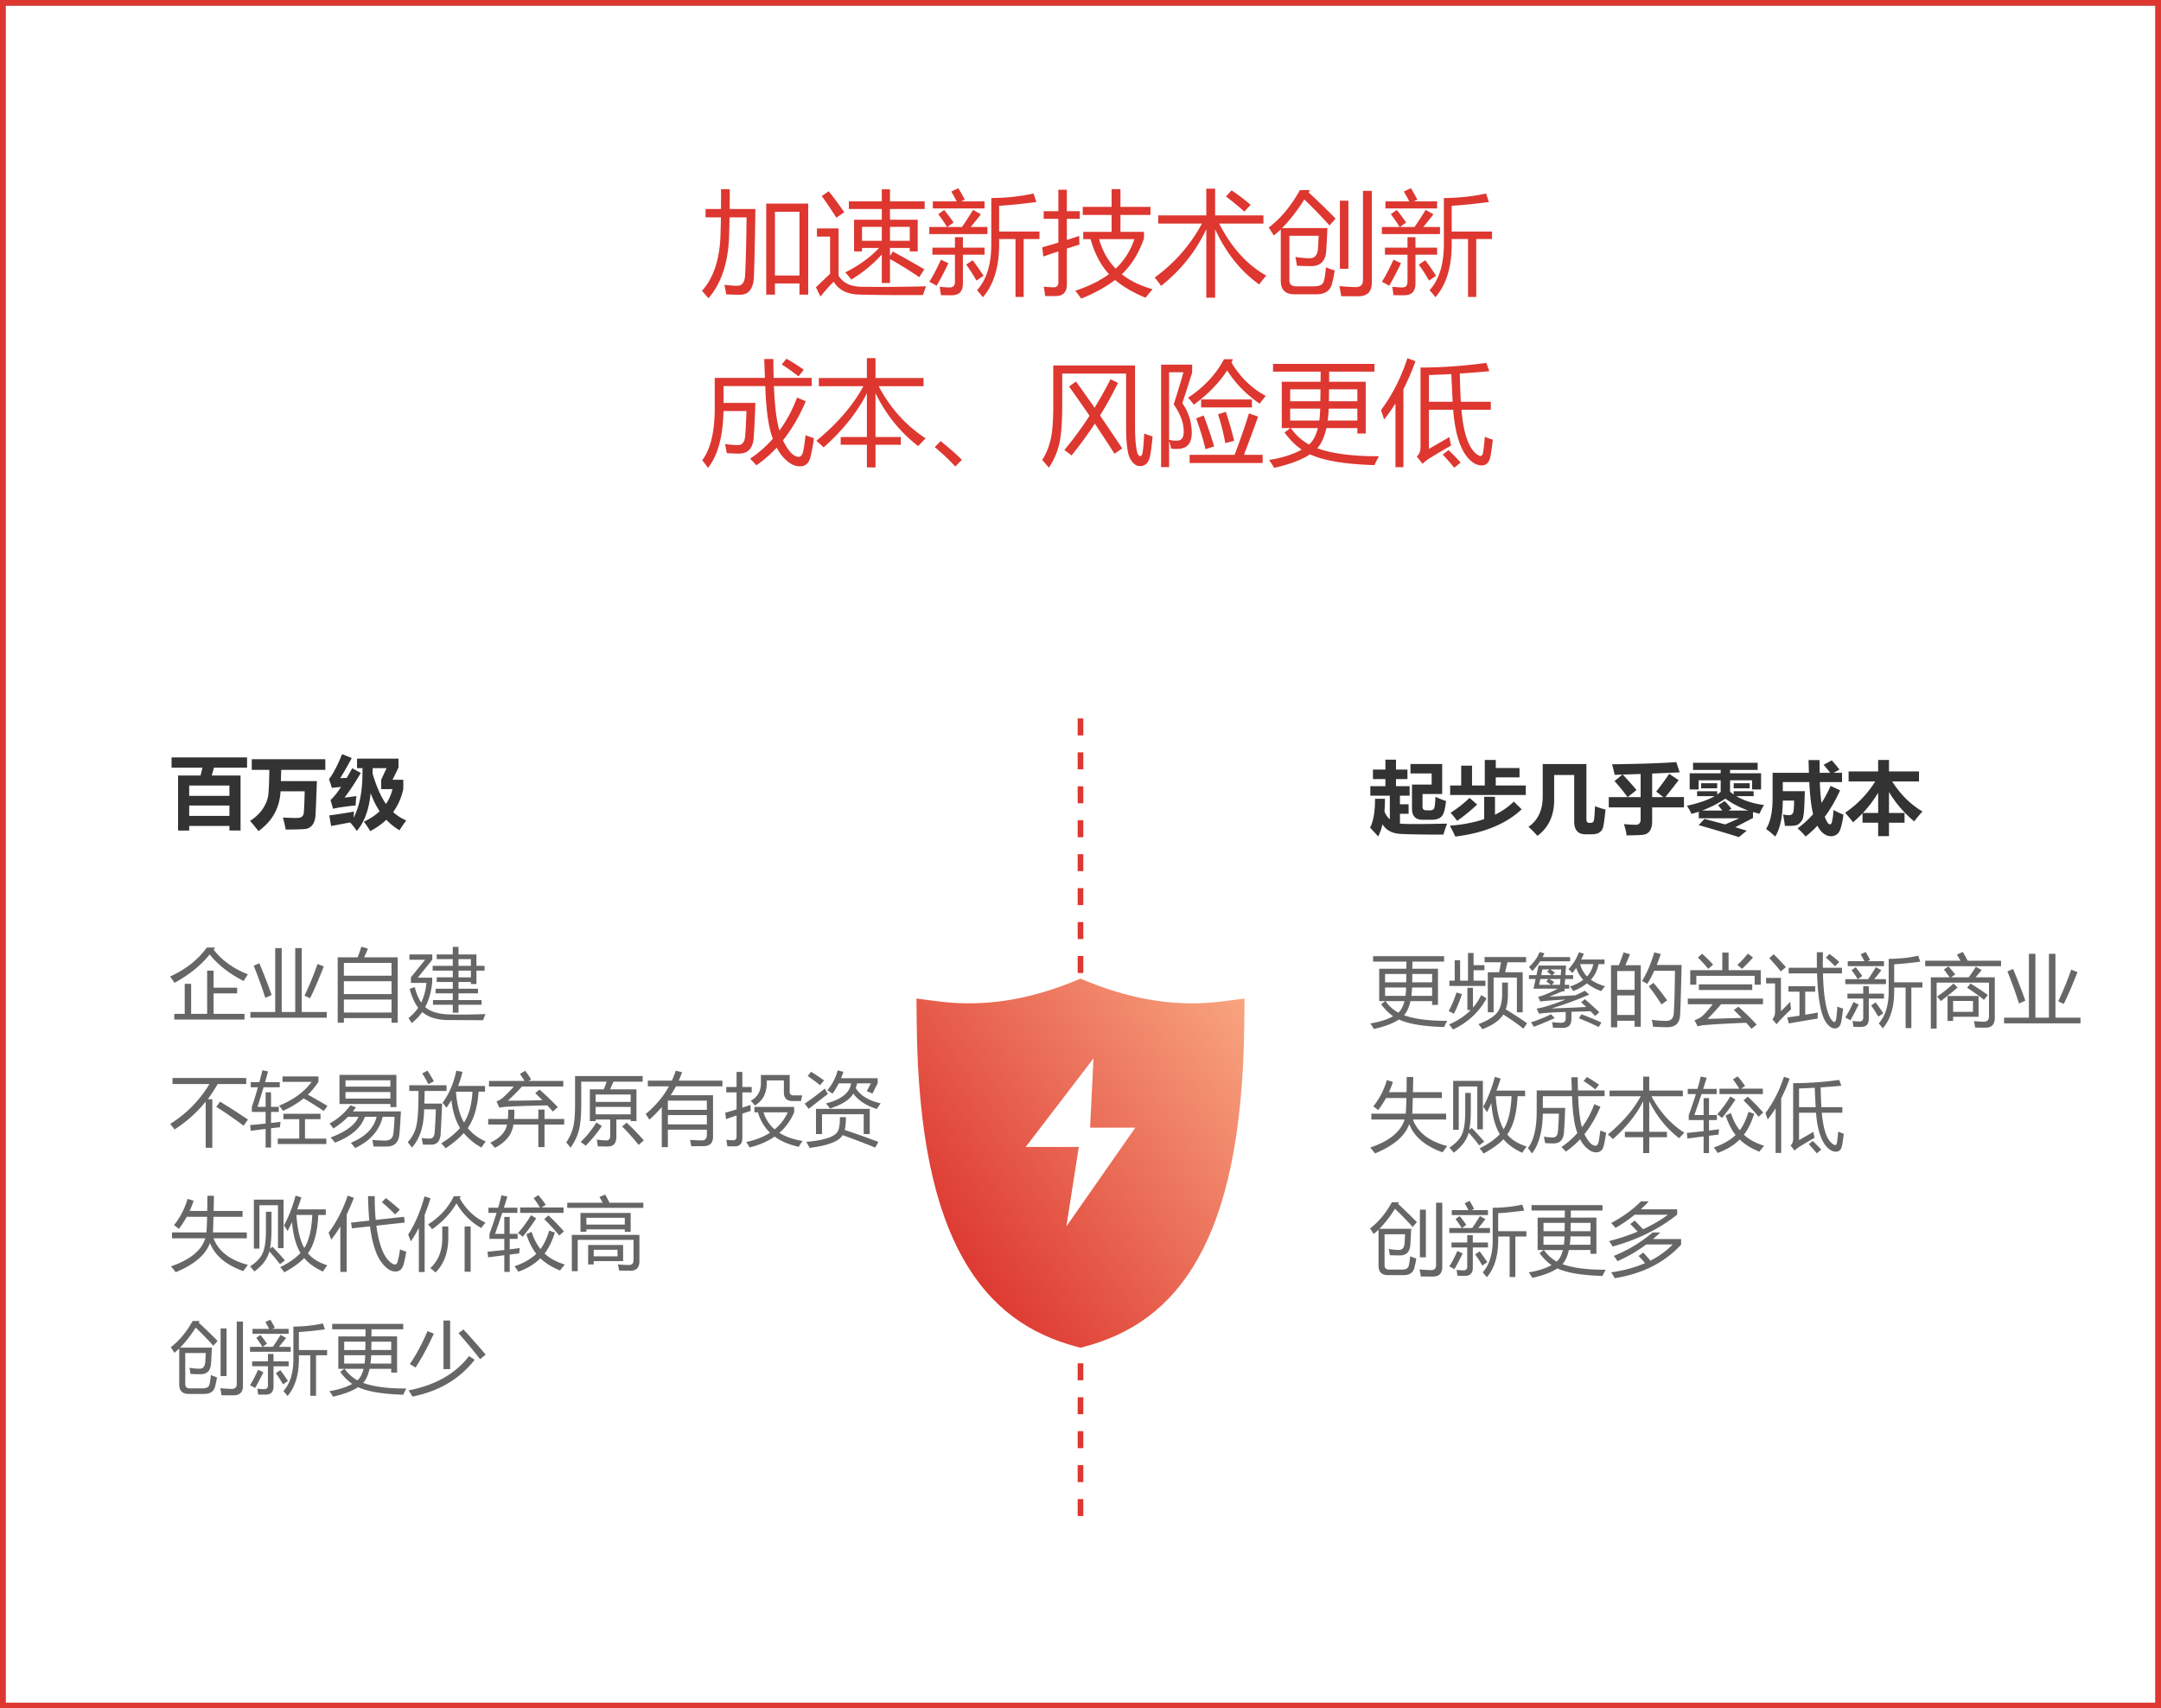 <svg width="382" height="302" viewBox="0 0 382 302" xmlns="http://www.w3.org/2000/svg" xmlns:xlink="http://www.w3.org/1999/xlink"><rect x="0" y="0" width="382" height="302" fill="#808080" stroke="none"/><title>Group 35 Copy</title><defs><path id="a" d="M0 0h380v300H0z"/><linearGradient x1="133.346%" y1="0%" x2="20.603%" y2="89.721%" id="b"><stop stop-color="#FFC194" offset="0%"/><stop stop-color="#DD3730" offset="100%"/></linearGradient></defs><g fill="none" fill-rule="evenodd"><g transform="translate(1 1)"><use fill="#FFF" xlink:href="#a"/><path stroke="#DD3730" d="M-.5-.5h381v301H-.5z"/></g><path d="M30.807 179.226h1.845v-5.305h1.135v5.305h2.83v-7.643h1.135v3.021h4.17v.999h-4.17v3.623h5.469v1.011H30.807v-1.011zm7.232-11.73l-.273.368c1.422 1.878 3.44 3.336 6.056 4.375-.2.292-.45.684-.752 1.176-2.488-1.249-4.493-2.816-6.015-4.703-1.431 1.85-3.496 3.527-6.194 5.031a45.8 45.8 0 0 0-.793-1.12c2.78-1.268 4.945-2.977 6.494-5.128h1.477zm6.22 11.401h4.39v-11.293h1.148v11.293h2.392v-11.293h1.149v11.293h4.43v1.012H44.26v-1.012zm1.587-8.613a99.069 99.069 0 0 1 2.174 5.606l-1.122.506a76.413 76.413 0 0 0-2.05-5.674l.998-.438zm7.984 5.729a55.22 55.22 0 0 0 2.297-5.606l1.107.438c-.847 2.178-1.654 4.051-2.42 5.619l-.984-.451zm5.865-6.782h3.534a49.34 49.34 0 0 0 .65-1.886l1.162.355a29.403 29.403 0 0 1-.677 1.531h5.94v11.567h-1.093v-.82h-8.422v.82h-1.094V169.23zm1.094 9.762h8.422v-2.297h-8.422v2.297zm0-3.267h8.422v-2.27h-8.422v2.27zm8.422-5.51h-8.422v2.27h8.422v-2.27zm7.328 6.576h3.5v-1.19h-3.035v-.82h3.035v-1.19h-2.844v-.82h2.844v-1.189h-3.555v-.848h3.555v-1.19h-2.844v-.82h2.844v-1.34h1.012v1.34h3.172v2.01h1.435v.848h-1.435v2.379h-.985v-.37h-2.187v1.19h3.445v.82h-3.445v1.19h4.074v.82h-4.074v1.409h-1.012v-1.409h-3.5v-.82zm-3.227-2.31c.274 1.111.657 2.025 1.149 2.74.488-1.002.793-2.157.916-3.465h-2.734v-.998l2.515-3.104H72.37v-.93h4.047v.93l-2.57 3.172h2.556v.807c-.168 1.69-.58 3.156-1.237 4.395.994.862 2.536 1.297 4.628 1.306 1.732.036 3.741.014 6.03-.068l-.452 1.08-6.057-.028c-2.032 0-3.59-.474-4.675-1.422a8.47 8.47 0 0 1-1.873 1.956 10.646 10.646 0 0 0-.56-.89 7.577 7.577 0 0 0 1.722-1.817c-.61-.775-1.117-1.883-1.518-3.323l.903-.342zm7.739-1.71h2.187v-1.189h-2.187v1.19zm2.187-3.226h-2.187v1.19h2.187v-1.19zm-52.746 21.016h13.03v1.066H38.49a37.638 37.638 0 0 1-1.75 2.693h.793v8.573h-1.176v-8.149a23.125 23.125 0 0 1-5.51 4.922 12.012 12.012 0 0 0-.765-.984 21.07 21.07 0 0 0 6.945-7.055h-6.535v-1.066zm8.408 4.183c1.705 1.04 3.35 2.096 4.936 3.172l-.78 1.08c-1.877-1.394-3.486-2.502-4.826-3.322l.67-.93zm6.618.916h1.435v-2.57h.957v2.57h1.367v.902H47.91v1.956a206.41 206.41 0 0 0 1.682-.206c-.046.356-.078.675-.096.958l-1.586.177v3.405h-.957v-3.289c-.884.11-1.759.221-2.625.335l-.11-1.011c.848-.073 1.76-.162 2.735-.267v-2.058H44.52v-.902c.373-1.08.731-2.233 1.073-3.459h-1.265v-.902h1.518c.182-.68.36-1.381.533-2.106l1.012.205c-.183.652-.363 1.286-.54 1.9h2.604v.903h-2.864a122.818 122.818 0 0 1-1.073 3.46zm4.43-5.373h6.343v.93a11.846 11.846 0 0 1-1.873 2.29c1.208.656 2.36 1.32 3.459 1.99l-.643.901a66.894 66.894 0 0 0-3.561-2.235c-1.035.839-2.25 1.575-3.644 2.208a8.957 8.957 0 0 0-.697-.916c2.534-1.03 4.452-2.434 5.756-4.21h-5.14v-.958zM49.1 201.28h3.8v-3.431h-2.802v-.957h6.562v.957h-2.748v3.431h3.774v.957H49.1v-.957zm10.91-11.265h10.062v5.687h-1.066v-.547H60.01v-5.14zm-1.764 8.6a11.318 11.318 0 0 0 3.705-3.227l.97.369c-.181.246-.364.483-.546.71h8.49c-.082 1.723-.168 3.054-.26 3.993-.118 1.467-.856 2.206-2.214 2.215-.757.009-1.545.009-2.366 0-.054-.392-.123-.78-.205-1.162a25.1 25.1 0 0 0 2.297.11c.857 0 1.33-.43 1.422-1.286.1-.82.169-1.791.205-2.912H67.64c-.556 2.397-2.174 4.238-4.854 5.523-.237-.3-.492-.61-.765-.93 2.552-1.048 4.07-2.579 4.552-4.593h-2.078c-.665 1.941-2.424 3.463-5.277 4.566a21.63 21.63 0 0 0-.766-.916c2.689-1.002 4.325-2.22 4.908-3.65h-1.845a14.201 14.201 0 0 1-2.584 2.064c-.192-.273-.42-.565-.684-.875zm2.83-4.417h7.93v-1.148h-7.93v1.148zm7.93-3.226h-7.93v1.12h7.93v-1.12zm11.648-1.696l1.094.192a17.672 17.672 0 0 1-.766 2.502h4.758v1.011H84.6c-.178 2.698-.816 4.843-1.914 6.433.82 1.02 1.88 1.807 3.178 2.358-.3.402-.551.762-.752 1.08a10.515 10.515 0 0 1-3.137-2.556c-.894.989-1.962 1.882-3.206 2.68-.21-.265-.47-.552-.78-.862 1.358-.825 2.468-1.73 3.33-2.714-.798-1.303-1.306-2.948-1.525-4.935-.269.465-.56.918-.875 1.36-.191-.273-.42-.565-.684-.875 1.185-1.631 1.992-3.523 2.42-5.674zm-8.312 2.57h6.59v1.012h-3.87a99.54 99.54 0 0 1-.047 2.229h3.137a281.408 281.408 0 0 1-.26 5.387c-.081 1.203-.601 1.827-1.558 1.873-.556.009-1.08.004-1.572-.014a17.15 17.15 0 0 0-.233-1.148c.602.063 1.067.095 1.395.095.556 0 .857-.346.902-1.039.091-1.066.164-2.447.219-4.142h-2.071c-.032 2.953-.755 5.209-2.167 6.767-.21-.31-.452-.629-.725-.957.857-.966 1.376-2 1.559-3.103.232-1.035.346-3.017.341-5.948h-1.64v-1.011zm11.17 1.135h-2.906c.146 2.234.62 4.056 1.422 5.47.88-1.409 1.374-3.232 1.484-5.47zm-8.873-3.226l.93-.492c.391.583.765 1.212 1.12 1.886l-.957.506a23.473 23.473 0 0 0-1.093-1.9zm11.799 1.326h6.282a23.669 23.669 0 0 0-.814-1.244l.93-.547c.355.447.71.957 1.066 1.531l-.485.26h6.16v.984h-7.302a40.459 40.459 0 0 1-2.502 2.516c2.188-.01 4.223-.041 6.105-.096a46.457 46.457 0 0 0-1.265-1.244l.752-.642c1.13.993 2.21 2.032 3.24 3.117l-.875.78a56.85 56.85 0 0 0-.977-1.088c-2.826.041-5.261.121-7.308.24-.273.018-.665.072-1.175.164l-.506-1.108c.41-.146.784-.364 1.12-.656a18.074 18.074 0 0 0 1.942-1.983h-4.388v-.984zm-.137 6.727h3.472c.05-.488.073-1.035.069-1.641h1.08a18.65 18.65 0 0 1-.041 1.64h4.28v-1.667h1.093v1.668h3.486v.984h-3.486v3.979H95.16v-3.979h-4.402c-.237 1.74-1.33 3.113-3.281 4.115a7.071 7.071 0 0 0-.82-.902c1.75-.839 2.736-1.91 2.96-3.213H86.3v-.984zm17.965-5.237h2.474c.173-.437.337-.888.492-1.353h-4.484v3.719c0 2.114-.123 3.673-.37 4.675-.245 1.076-.751 2.17-1.517 3.282a13.56 13.56 0 0 0-.765-.944c.629-.939 1.043-1.864 1.244-2.775.21-.866.314-2.197.314-3.992v-4.963h11.95v.998h-5.168c-.206.492-.404.943-.595 1.353h4.669v5.606h-1.026v-.274h-2.529v3.063c0 1.148-.52 1.718-1.559 1.709-.319 0-.893-.01-1.722-.028a15.871 15.871 0 0 0-.178-1.189c.711.091 1.272.137 1.682.137.455 0 .683-.265.683-.793v-2.899h-2.57v.274h-1.025v-5.606zm1.025 4.416h6.193v-1.312h-6.193v1.312zm6.193-3.5h-6.193v1.3h6.193v-1.3zm-6.043 4.95l.944.615a22.893 22.893 0 0 1-2.858 3.486c-.237-.2-.533-.424-.888-.67.92-.847 1.854-1.991 2.802-3.431zm5.332.027a47.037 47.037 0 0 1 3.036 3.117l-.916.82a37.06 37.06 0 0 0-2.926-3.28l.806-.657zm7.288 4.32h-1.08v-7.075c-.661.77-1.39 1.51-2.188 2.222-.191-.32-.41-.652-.656-.998 1.759-1.472 3.133-3.104 4.122-4.895h-3.74v-1.012h4.252c.26-.57.484-1.153.67-1.75l1.135.26a21.195 21.195 0 0 1-.601 1.49h7.724v1.012h-8.217a18.245 18.245 0 0 1-.93 1.572h7.493v7.301c0 1.13-.552 1.695-1.654 1.695-.483.01-1.217.014-2.202.014a19.65 19.65 0 0 0-.205-1.121 27.87 27.87 0 0 0 2.024.096c.629 0 .943-.31.943-.93v-.97h-6.89v3.09zm0-4.02h6.89v-1.64h-6.89v1.64zm6.89-4.197h-6.89v1.627h6.89v-1.627zm8.408 2.065v-.957h7.028v.943c-.62 1.445-1.493 2.66-2.618 3.644 1.089.683 2.458 1.16 4.108 1.428a9.266 9.266 0 0 0-.684 1.04c-1.704-.374-3.126-.978-4.265-1.812-1.23.861-2.707 1.502-4.43 1.92a7.3 7.3 0 0 0-.602-.956c1.655-.347 3.063-.896 4.225-1.648-1.003-.961-1.718-2.162-2.146-3.602h-.616zm-5.154.068a59.763 59.763 0 0 0 1.996-.58v-3.016h-1.818v-.957h1.818v-2.652h1.026v2.652h1.654v.957h-1.654v2.694c.469-.15.952-.31 1.449-.479-.01.292 0 .647.027 1.067-.497.155-.989.312-1.476.471v4.3c0 .994-.442 1.49-1.327 1.49h-1.326a18.746 18.746 0 0 0-.178-1.162c.51.055.926.082 1.245.082.373 0 .56-.218.56-.656v-3.719c-.624.21-1.244.424-1.86.643l-.136-1.135zm12.086-3.062h1.531c-.09.328-.168.66-.232.998h-1.45c-1.048 0-1.572-.502-1.572-1.504v-2.147h-3.035v.506c.01 1.76-.688 3.072-2.092 3.938a7.201 7.201 0 0 0-.738-.834c1.203-.657 1.805-1.691 1.805-3.104v-1.463h5.086v2.953c0 .438.232.657.697.657zm-1.039 2.994h-4.286c.383 1.212 1.039 2.217 1.969 3.014a8.303 8.303 0 0 0 2.317-3.014zm6.754-1.572c2.734-.702 4.215-1.887 4.443-3.555h-2.187c-.328.674-.693 1.28-1.094 1.818a17.6 17.6 0 0 0-.916-.588 8.926 8.926 0 0 0 1.818-3.513l1.026.246c-.137.4-.278.78-.424 1.135h6.48v.86l-.93 1.86a14.95 14.95 0 0 0-.997-.424l.724-1.394h-2.433a11.5 11.5 0 0 1-.246.848c.783 1.294 2.255 2.192 4.416 2.693a16.43 16.43 0 0 0-.684.998c-1.941-.62-3.327-1.531-4.156-2.734-.63 1.093-2.01 1.977-4.143 2.652a9.409 9.409 0 0 0-.697-.902zm-1.764.957h9.502v4.457h-1.066v-3.5h-7.37v3.5h-1.066v-4.457zm1.572-3.596a7.5 7.5 0 0 0 .534.97 117.858 117.858 0 0 0-3.391 2.64l-.71-.93a51.247 51.247 0 0 0 3.567-2.68zm-2.433-2.967a45.267 45.267 0 0 1 2.283 1.531l-.697.848a49.024 49.024 0 0 0-2.188-1.627l.602-.752zm6.152 8.04c-.009.984-.077 1.74-.205 2.269 2.078.674 4.06 1.376 5.947 2.105l-.574.998a129.662 129.662 0 0 0-5.756-2.201c-.61 1.085-2.556 1.837-5.838 2.256a10.5 10.5 0 0 0-.587-1.067c3.016-.264 4.84-.829 5.468-1.695.338-.456.497-1.344.479-2.666h1.066zM30.22 223.853c3.381-1.143 5.402-2.793 6.063-4.949H30.41v-1.039h6.077c.055-.629.096-1.55.123-2.762h-3.602a15.89 15.89 0 0 1-1.395 2.133 7.673 7.673 0 0 0-.861-.656c1.085-1.34 1.887-2.89 2.406-4.648l1.067.328a18.513 18.513 0 0 1-.698 1.804h3.11c.01-.793.017-1.686.021-2.68h1.162c-.018.98-.036 1.874-.054 2.68h5.113v1.04h-5.14a151.981 151.981 0 0 1-.09 2.761h5.982v1.04h-5.879c.866 2.292 2.89 3.855 6.07 4.689-.291.383-.565.752-.82 1.107-3.063-1.094-5.027-2.757-5.893-4.99-.72 2.087-2.734 3.814-6.043 5.182a40.402 40.402 0 0 0-.847-1.04zm19.974-7.218a23.763 23.763 0 0 0 2.051-5.278l1.026.315a43.93 43.93 0 0 1-.739 2.119h5.059v.984h-1.326c-.146 3.063-.757 5.319-1.832 6.768.756.93 1.9 1.64 3.431 2.133a14.02 14.02 0 0 0-.779 1.107c-1.431-.656-2.538-1.454-3.322-2.392-.802.847-1.974 1.69-3.514 2.529a6.039 6.039 0 0 0-.71-.916c1.549-.766 2.743-1.604 3.581-2.516-.802-1.312-1.303-3.13-1.504-5.455a32.22 32.22 0 0 1-.78 1.586 8.855 8.855 0 0 0-.642-.984zm-5.318-4.567h5.25v8.573h-.984v-7.588H45.86v7.67h-.984v-8.655zm2.133 2.133h.984v2.912c0 1.495-.091 2.707-.273 3.637l.437-.355c.875.893 1.609 1.7 2.201 2.42l-.875.656a29.643 29.643 0 0 0-1.873-2.243c-.337 1.313-1.216 2.493-2.638 3.542a10.648 10.648 0 0 0-.766-.903c1.121-.72 1.869-1.517 2.242-2.392.374-.83.56-2.151.56-3.965v-3.309zm6.781 6.412c.83-1.312 1.299-3.258 1.408-5.838h-2.802c.182 2.589.647 4.535 1.394 5.838zm8.258-4.484l3.233-.356c-.11-1.157-.184-2.602-.225-4.334h1.19a40.309 40.309 0 0 0 .17 4.211l5.01-.547.124 1.012-5.025.554c.515 3.773 1.507 6.036 2.974 6.788.401.164.66.032.78-.396a19.35 19.35 0 0 0 .437-2.202c.383.164.747.297 1.094.397a20.18 20.18 0 0 1-.493 2.351c-.246.793-.733 1.18-1.462 1.163-.784-.028-1.532-.497-2.243-1.409-1.057-1.23-1.793-3.42-2.208-6.569l-3.192.349-.164-1.012zm-3.965 1.79c1.422-1.913 2.548-4.1 3.377-6.562l1.094.383a37.241 37.241 0 0 1-1.272 2.96v10.138h-1.12v-8.04a21.17 21.17 0 0 1-1.614 2.352 22.662 22.662 0 0 0-.465-1.23zm9.42-5.4l.71-.724c.803.61 1.623 1.29 2.462 2.037l-.834.848a30.094 30.094 0 0 0-2.338-2.16zm4.648 5.743c1.23-1.923 2.192-4.18 2.885-6.768l1.067.328a40.514 40.514 0 0 1-1.04 2.94v10.103h-1.025v-7.82a21.06 21.06 0 0 1-1.422 2.406 15.036 15.036 0 0 0-.465-1.19zm9.297-6.795l-.191.342c1.13 1.996 2.652 3.436 4.566 4.32-.237.273-.487.592-.752.957a11.719 11.719 0 0 1-4.375-4.375c-1.02 1.759-2.46 3.29-4.32 4.594a6.06 6.06 0 0 0-.71-.862c2.059-1.294 3.577-2.953 4.552-4.976h1.23zm-2.2 5.345v1.942c0 2.634-.757 4.698-2.27 6.193a7.14 7.14 0 0 0-.916-.765c1.412-1.295 2.119-3.072 2.119-5.332v-2.038h1.066zm2.884 0h1.066v7.999h-1.066v-7.999zm5.387 1.3h1.627v-2.995h.957v2.994h1.394V219h-1.394v1.853a171.43 171.43 0 0 0 1.777-.226c-.046.346-.078.66-.096.943-.51.06-1.07.128-1.681.205v3.063h-.957v-2.946l-2.858.376-.11-.998c1.017-.096 2.006-.196 2.968-.301V219H86.52v-.861a89.407 89.407 0 0 0 1.264-3.733h-1.442v-.916h1.716c.237-.793.43-1.522.58-2.187l1.053.218c-.186.607-.394 1.263-.622 1.97h2.386v.915h-2.68c-.369 1.126-.788 2.36-1.257 3.705zm10.568-.233c-.474 1.513-1.08 2.75-1.818 3.712.893.838 2.087 1.488 3.582 1.948-.347.401-.63.752-.848 1.053-1.417-.574-2.577-1.292-3.48-2.154-1.039 1.03-2.344 1.821-3.917 2.373-.118-.237-.337-.561-.656-.971 1.572-.529 2.858-1.26 3.856-2.195-.72-.916-1.308-2.07-1.764-3.465l.93-.424c.387 1.203.911 2.22 1.572 3.049.656-.903 1.167-1.992 1.531-3.268l1.012.342zm-6.139-4.43h3.493c-.3-.528-.672-1.075-1.114-1.64l.834-.534c.51.575.948 1.144 1.313 1.71l-.718.464h3.862v.957h-7.67v-.957zm4.252 2.065l.752-.657a39.758 39.758 0 0 1 2.735 2.817l-.82.738a39.868 39.868 0 0 0-2.667-2.898zm-2.324-.698l.902.56a32.603 32.603 0 0 1-2.379 3.255 7.507 7.507 0 0 0-.834-.656 20.75 20.75 0 0 0 2.311-3.159zm8.736-.396h8.873v3.336h-1.039v-.438h-6.795v.424h-1.039v-3.322zm-.492 10.295h-1.039v-6.412h11.95v4.648c0 1.121-.53 1.682-1.587 1.682a81.6 81.6 0 0 1-1.996-.028c-.054-.31-.127-.67-.218-1.08.838.064 1.48.096 1.927.096.556 0 .834-.278.834-.834v-3.61h-9.87v5.538zm1.846-4.635h6.18v2.857h-5.196v.588h-.984v-3.445zm-3.692-7.465h6.262c-.2-.387-.392-.729-.574-1.025l1.025-.41c.26.45.513.93.76 1.435h5.98v.903h-13.453v-.903zm10.172 2.653h-6.795v1.203h6.795v-1.203zm-1.285 6.822v-1.162h-4.21v1.162h4.21zm-73.855 11.431l-.178.288a86.743 86.743 0 0 1 3.336 3.24l-.752.847a60.396 60.396 0 0 0-3.117-3.212c-.893 1.412-1.814 2.593-2.762 3.54h5.62a112.693 112.693 0 0 1-.138 2.667c-.045 1.358-.665 2.037-1.859 2.037a47.59 47.59 0 0 1-1.777-.041 13.44 13.44 0 0 0-.192-1.094c.611.1 1.194.155 1.75.164.657.01 1.007-.406 1.053-1.244.027-.438.055-.948.082-1.531h-3.623v5.482c0 .51.273.766.82.766h2.243c.72 0 1.125-.237 1.216-.711.11-.438.192-.985.246-1.64.356.145.716.277 1.08.396a15.345 15.345 0 0 1-.341 1.668c-.228.847-.87 1.271-1.928 1.271h-2.72c-1.122 0-1.682-.556-1.682-1.668v-6.357c-.292.273-.58.524-.862.752a22.009 22.009 0 0 0-.629-.985c1.495-1.14 2.78-2.684 3.856-4.635h1.258zm6.549.096h1.093v11.361c0 1.112-.551 1.673-1.654 1.682-.383 0-1.098-.004-2.147-.014a9.605 9.605 0 0 0-.218-1.244c.966.082 1.645.123 2.037.123.592 0 .889-.291.889-.875v-11.033zm-1.805 9.639h-1.053v-8.422h1.053v8.422zm11.812-8.75c1.887-.018 3.628-.205 5.223-.56l.355 1.052c-1.804.237-3.34.392-4.607.465v3.185h4.99v.93h-1.955v7.164h-1.012v-7.164h-2.023v.67c0 2.798-.67 4.977-2.01 6.535-.218-.282-.46-.574-.724-.875 1.175-1.285 1.763-3.185 1.763-5.701v-5.701zm-7.287 6.139h2.79v-1.3h.984v1.3h2.68v.875h-2.68v3.568c0 .966-.465 1.45-1.395 1.45-.392 0-.834-.005-1.326-.015-.037-.3-.087-.647-.15-1.039.528.055.943.082 1.244.082.428 0 .642-.232.642-.697v-3.35h-2.789v-.874zm-.383-2.557h2.202a20.271 20.271 0 0 0-1.094-1.586l.738-.52c.3.365.688.88 1.162 1.545l-.772.56h1.804c.497-.715.955-1.421 1.374-2.118l.971.547a53.86 53.86 0 0 1-1.264 1.572h2.07v.875h-7.19v-.875zm.438-3.172h2.953c-.196-.374-.42-.78-.67-1.217l.875-.41c.283.465.547.934.793 1.408l-.458.219h2.905v.875H44.63v-.875zm.998 7.219l.93.437a38.81 38.81 0 0 1-1.463 2.79 10.07 10.07 0 0 0-.903-.493c.447-.693.926-1.604 1.436-2.734zm3.937.068c.51.693.957 1.33 1.34 1.914l-.875.602a22.382 22.382 0 0 0-1.271-1.983l.806-.533zm8.668 3.719c1.668-.278 3.013-.707 4.034-1.285-.78-.538-1.486-1.244-2.12-2.12l.718-.546h-1.06v-5.729h4.8l.013-1.258h-5.892v-.957h12.55v.957H65.67c0 .452-.002.87-.007 1.258h4.532v6.399h-1.039v-.67h-3.828c-.237 1.08-.613 1.911-1.128 2.495 1.828.67 4.373 1 7.636.991-.228.401-.415.766-.56 1.094-3.62-.1-6.278-.545-7.978-1.333-1.048.692-2.527 1.25-4.437 1.675a10.893 10.893 0 0 0-.629-.971zm2.612-7.274h3.732c.01-.437.016-.93.02-1.476h-3.752v1.476zm3.718.916h-3.718v1.477h3.602a15.2 15.2 0 0 0 .117-1.477zm.923 1.477h3.671v-1.477h-3.54a15.49 15.49 0 0 1-.13 1.477zm3.671-3.87h-3.5a109.62 109.62 0 0 1-.02 1.477h3.52v-1.476zm-5.974 6.837c.492-.424.854-1.103 1.087-2.037h-3.35c.629.875 1.383 1.554 2.263 2.037zm12.386-8.696l1.121.438c-.993 2.197-2.069 4.197-3.226 6.002a21.65 21.65 0 0 0-1.025-.615c1.157-1.677 2.2-3.619 3.13-5.825zm5.483.356l.861-.656a107.064 107.064 0 0 1 3.938 4.457l-.985.793a108.573 108.573 0 0 0-3.814-4.594zm-2.653-2.229h1.176v8.586h-1.176v-8.586zm4.512 6.276l.998.656c-2.643 3.4-6.312 5.57-11.006 6.508-.2-.365-.428-.73-.683-1.094 4.74-.92 8.303-2.944 10.691-6.07zm159.321-58.792c1.668-.278 3.013-.707 4.034-1.285-.78-.538-1.486-1.244-2.12-2.12l.718-.546h-1.06v-5.729h4.8l.013-1.258h-5.892v-.957h12.55v.957h-5.605c0 .452-.002.87-.007 1.258h4.532v6.399h-1.039v-.67h-3.828c-.237 1.08-.613 1.911-1.128 2.495 1.828.67 4.373 1 7.636.991-.228.401-.415.766-.56 1.094-3.62-.1-6.278-.545-7.978-1.333-1.048.692-2.527 1.25-4.437 1.675a10.893 10.893 0 0 0-.629-.971zm2.612-7.274h3.732c.01-.437.016-.93.02-1.476h-3.752v1.476zm3.719.916h-3.72v1.477h3.603a15.2 15.2 0 0 0 .117-1.477zm.922 1.477h3.671v-1.477h-3.54a15.49 15.49 0 0 1-.13 1.477zm3.671-3.87h-3.5a109.62 109.62 0 0 1-.02 1.477h3.52v-1.476zm-5.974 6.837c.492-.424.854-1.103 1.087-2.037h-3.35c.629.875 1.383 1.554 2.263 2.037zM263 171.872h1.996l.342-1.764h-2.912v-.93h7.342v.93h-3.295l-.41 1.764h3.103v7.082h-1.025v-6.152h-4.116v6.152H263v-7.082zm-6.795 1.49h.943v-3.623h.957v3.623h1.395v-4.894h.984v2.146h1.914v.903h-1.914v1.845h2.092v.93h-6.37v-.93zm9.324.328h1.026v2.079c0 1.048-.128 1.936-.383 2.666a67.405 67.405 0 0 1 3.773 2.447l-.656.957a40.549 40.549 0 0 0-3.555-2.502 2.609 2.609 0 0 1-.177.26c-.666.92-1.837 1.7-3.514 2.338-.2-.283-.433-.58-.697-.89 1.577-.592 2.67-1.266 3.281-2.023.602-.729.902-1.836.902-3.322v-2.01zm-6.138.93h.984v3.514a10.092 10.092 0 0 0 1.45-2.215l.956.56c-1.303 2.416-3.276 4.252-5.92 5.51-.173-.246-.41-.542-.71-.888 1.54-.666 2.816-1.513 3.828-2.543h-.588v-3.938zm-3.309 4.115c.501-.893.962-1.991 1.38-3.295l.972.301c-.447 1.34-.926 2.493-1.436 3.46-.273-.156-.579-.31-.916-.466zm14.191-6.357h1.327l.369-1.695h4.867l-.123 1.695h1.367v.684h-1.408l-.068 1.025h.792v.684h-.82l-.04.478h-.37c-.784.328-1.55.643-2.297.943a752.58 752.58 0 0 0 4.621-.246 35.157 35.157 0 0 0 1.668-.806l.78.67a60.38 60.38 0 0 1-6.686 2.46c2.251-.072 4.297-.159 6.139-.26-.31-.3-.606-.578-.889-.833l.656-.547a65.002 65.002 0 0 1 2.557 2.31l-.738.657c-.283-.292-.561-.57-.834-.834-1.25.036-2.37.068-3.364.095v1.272c0 1.048-.506 1.572-1.517 1.572-.547 0-1.126-.009-1.737-.027a14.78 14.78 0 0 0-.164-.985c.638.073 1.167.11 1.586.11.547 0 .82-.246.82-.738v-1.163c-2.26.055-3.832.155-4.716.301l-.41-.916a11.905 11.905 0 0 0 1.832-.424 40.65 40.65 0 0 0 3.267-1.162c-2.315.128-3.805.242-4.47.342l-.37-.82c.894-.219 2.056-.702 3.487-1.45h-4.307l.37-1.708h-1.177v-.684zm6.987-1.066c.775-.793 1.39-1.782 1.845-2.967l.875.246a11.75 11.75 0 0 1-.478 1.025h4.129v.82h-1.067a5.382 5.382 0 0 1-1.34 2.749c.666.483 1.5.87 2.503 1.162a9.74 9.74 0 0 0-.698.861c-.993-.374-1.827-.834-2.502-1.38-.656.528-1.463.984-2.42 1.366a8.39 8.39 0 0 0-.587-.806c.938-.31 1.722-.702 2.351-1.176a5.616 5.616 0 0 1-1.244-2.12c-.219.32-.447.625-.684.917a16.603 16.603 0 0 0-.683-.697zm-6.987-.37c.866-.774 1.495-1.658 1.887-2.652l.848.232c-.1.228-.21.452-.328.67h4.867v.739h-5.291c-.392.61-.852 1.185-1.381 1.722a11.258 11.258 0 0 0-.602-.71zm3.924 8.354l.63.683a57.607 57.607 0 0 1-3.692 1.532c-.128-.2-.292-.465-.492-.793a27.726 27.726 0 0 0 3.554-1.422zm4.908.71l.452-.696c.92.328 2.096.806 3.527 1.435l-.479.807a52.847 52.847 0 0 0-3.5-1.545zm1.436-7.396a4.393 4.393 0 0 0 1.107-2.173h-2.324a4.812 4.812 0 0 0 1.217 2.173zm-7.205.916l.37-.464h-1.423l-.219 1.025h2.106a8.669 8.669 0 0 0-.834-.56zm1.408.069l-.41.492h1.422l.082-1.025h-1.983c.32.173.616.35.89.533zm.123-1.668l-.437.45h1.463l.082-1.01h-1.928c.3.2.574.387.82.56zm-1.38-.137l.396-.424h-1.23l-.22 1.012h1.833a9.202 9.202 0 0 0-.78-.588zm11.292-1.162h1.381c.337-.83.615-1.586.834-2.27l1.149.329a65.129 65.129 0 0 1-.834 1.94h2.734v10.884h-1.094v-1.067h-3.076v1.162h-1.094v-10.978zm5.469 2.803c.857-1.358 1.581-3.05 2.174-5.073l1.148.288a39.45 39.45 0 0 1-.71 1.94h4.402c-.11 4.686-.2 7.634-.274 8.847-.064 1.43-.815 2.146-2.256 2.146-.829 0-1.672-.027-2.529-.082a9.482 9.482 0 0 0-.219-1.217h.041a18.12 18.12 0 0 0 2.502.192c.83 0 1.276-.438 1.34-1.313.1-1.358.173-3.873.219-7.547h-3.664c-.397.88-.807 1.655-1.23 2.325a5.237 5.237 0 0 0-.944-.506zm-4.375 5.988h3.076v-3.459h-3.076v3.459zm3.076-7.766h-3.076v3.323h3.076v-3.323zm2.502 2.707l.834-.615c1.012 1.194 1.819 2.229 2.42 3.104l-1.012.71a33.098 33.098 0 0 0-2.242-3.199zm15.86 3.61a44.092 44.092 0 0 1 3.212 3.158l-.916.738c-.287-.337-.597-.69-.93-1.06-2.656.092-5.13.226-7.423.404-.365.036-.752.11-1.162.219l-.56-1.08c.546-.183.988-.41 1.325-.684.611-.565 1.245-1.28 1.9-2.146h-4.402v-.998h13.29v.998h-7.404a40.352 40.352 0 0 1-2.4 2.597c2.79-.077 4.8-.137 6.03-.178-.428-.45-.889-.92-1.38-1.408l.82-.56zm-8.532-6.467h5.674v-3.104h1.108v3.104h5.687v2.57h-1.08v-1.572h-10.309v1.572h-1.08v-2.57zm10.965 3.5h-9.433v-.998h9.433v.998zm.137-5.742c-.465.547-1.112 1.217-1.942 2.01l-.82-.698a17.266 17.266 0 0 0 1.846-1.996l.916.684zm-9.748 0l.752-.657a23.75 23.75 0 0 1 1.941 1.915l-.861.752a26.761 26.761 0 0 0-1.832-2.01zm16.05 1.818h4.99c-.008-.843-.013-1.759-.013-2.748h1.08c-.018 1.085-.023 2-.013 2.748h3.377v.998h-3.357c.091 3.856.522 6.48 1.292 7.875.283.474.52.711.711.711.155 0 .264-.182.328-.547.091-.556.16-1.28.205-2.174.392.155.734.274 1.026.356-.119 1.03-.233 1.814-.342 2.351-.146.766-.529 1.149-1.149 1.149-.51 0-1.016-.351-1.517-1.053-.93-1.349-1.463-4.238-1.6-8.668h-5.017v-.998zm-.246 8.777a88.852 88.852 0 0 0 2.16-.314v-4.238h-1.954v-.971h4.73v.97h-1.764v4.082c.716-.119 1.459-.249 2.229-.39-.018.365-.027.72-.027 1.067-1.997.319-3.696.606-5.1.86l-.274-1.066zm.52-2.775c.046.51.096.953.15 1.326-.61.584-1.22 1.19-1.832 1.819a7.74 7.74 0 0 0-.71.834l-.766-.875c.319-.356.478-.793.478-1.313v-5.031h-1.586v-.97h2.625v5.878c.493-.474 1.04-1.03 1.641-1.668zm-2.926-8.394a39.63 39.63 0 0 1 2.16 2.27l-.902.778a26.283 26.283 0 0 0-2.037-2.351l.78-.697zm9.229.601l.629-.656c.729.538 1.308 1.012 1.736 1.422l-.752.765a18.368 18.368 0 0 0-1.613-1.53zm11.101.219c1.887-.018 3.628-.205 5.223-.56l.355 1.052c-1.804.237-3.34.392-4.607.465v3.185h4.99v.93h-1.955v7.164h-1.012v-7.164h-2.023v.67c0 2.798-.67 4.977-2.01 6.535-.218-.282-.46-.574-.724-.875 1.175-1.285 1.763-3.185 1.763-5.701v-5.701zm-7.287 6.139h2.79v-1.3h.984v1.3h2.68v.875h-2.68v3.568c0 .966-.465 1.45-1.395 1.45-.392 0-.834-.005-1.326-.015-.037-.3-.087-.647-.15-1.039.528.055.943.082 1.244.082.428 0 .642-.232.642-.697v-3.35h-2.789v-.874zm-.383-2.557h2.202a20.271 20.271 0 0 0-1.094-1.586l.738-.52c.3.365.688.88 1.162 1.545l-.772.56h1.804c.497-.715.955-1.421 1.374-2.118l.971.547a53.86 53.86 0 0 1-1.264 1.572h2.07v.875h-7.19v-.875zm.438-3.172h2.953a37.46 37.46 0 0 0-.67-1.217l.875-.41c.283.465.547.934.793 1.408l-.458.219h2.905v.875h-6.398v-.875zm.998 7.219l.93.437a38.81 38.81 0 0 1-1.463 2.79 10.07 10.07 0 0 0-.903-.493c.447-.693.926-1.604 1.436-2.734zm3.937.068c.51.693.957 1.33 1.34 1.914l-.875.602a22.382 22.382 0 0 0-1.271-1.983l.806-.533zm9.748-4.443h3.323c-.315-.46-.656-.916-1.026-1.367l.834-.561c.438.51.834.984 1.19 1.422l-.738.506h3.103c.46-.593.884-1.217 1.272-1.873l1.039.601a60.93 60.93 0 0 1-1.094 1.272h3.404v7.164c0 1.148-.524 1.727-1.572 1.736-.565.01-1.203.005-1.914-.014a10.364 10.364 0 0 0-.205-1.148 18.3 18.3 0 0 0 1.777.11c.593 0 .889-.329.889-.985v-5.92h-9.256v8.121h-1.026v-9.064zm2.954 7.71v-4.402h5.482v3.678h-4.498v.725h-.984zm-3.952-10.636h6.242a17.522 17.522 0 0 0-.636-1.08l1.053-.479c.273.47.56.99.861 1.559h5.893v.97h-13.413v-.97zm8.45 9.037v-1.928h-3.514v1.928h3.514zm-3.446-5.018l.739.711a57.839 57.839 0 0 1-2.995 2.407 9.072 9.072 0 0 0-.642-.807 21.908 21.908 0 0 0 2.898-2.31zm2.407.752l.601-.752c1.35.848 2.37 1.527 3.063 2.038l-.684.86a34.934 34.934 0 0 0-2.98-2.146zm6.535 5.291h4.388v-11.293h1.149v11.293h2.392v-11.293h1.149v11.293h4.43v1.012H354.26v-1.012zm1.586-8.613a99.068 99.068 0 0 1 2.174 5.606l-1.122.506a76.414 76.414 0 0 0-2.05-5.674l.998-.438zm7.984 5.729a55.22 55.22 0 0 0 2.297-5.606l1.107.438c-.847 2.178-1.654 4.051-2.42 5.619l-.984-.451zm-121.61 25.841c3.381-1.143 5.402-2.793 6.063-4.949h-5.872v-1.039h6.077c.055-.629.096-1.55.123-2.762h-3.602a15.89 15.89 0 0 1-1.395 2.133 7.673 7.673 0 0 0-.861-.656c1.085-1.34 1.887-2.89 2.406-4.648l1.067.328a18.513 18.513 0 0 1-.698 1.804h3.11c.01-.793.017-1.686.021-2.68h1.162c-.018.98-.036 1.874-.054 2.68h5.113v1.04h-5.14a151.985 151.985 0 0 1-.09 2.761h5.982v1.04h-5.879c.866 2.292 2.89 3.855 6.07 4.689-.291.383-.565.752-.82 1.107-3.063-1.094-5.027-2.757-5.893-4.99-.72 2.087-2.734 3.814-6.043 5.182a40.4 40.4 0 0 0-.847-1.04zm19.974-7.218a23.763 23.763 0 0 0 2.051-5.278l1.026.315a43.928 43.928 0 0 1-.739 2.119h5.059v.984h-1.326c-.146 3.063-.757 5.319-1.832 6.768.756.93 1.9 1.64 3.431 2.133a14.02 14.02 0 0 0-.779 1.107c-1.431-.656-2.538-1.454-3.322-2.392-.802.847-1.974 1.69-3.514 2.529a6.039 6.039 0 0 0-.71-.916c1.549-.766 2.743-1.604 3.581-2.516-.802-1.312-1.303-3.13-1.504-5.455a32.22 32.22 0 0 1-.78 1.586 8.855 8.855 0 0 0-.642-.984zm-5.318-4.567h5.25v8.573h-.984v-7.588h-3.282v7.67h-.984v-8.655zm2.133 2.133h.984v2.912c0 1.495-.091 2.707-.273 3.637l.437-.355c.875.893 1.609 1.7 2.201 2.42l-.875.656a29.643 29.643 0 0 0-1.873-2.243c-.337 1.313-1.216 2.493-2.638 3.542a10.648 10.648 0 0 0-.766-.903c1.121-.72 1.869-1.517 2.242-2.392.374-.83.56-2.151.56-3.965v-3.309zm6.781 6.412c.83-1.312 1.299-3.258 1.408-5.838h-2.802c.182 2.589.647 4.535 1.394 5.838zm10.227 3.145a14.443 14.443 0 0 0 2.816-2.468c-.529-1.344-.84-3.516-.936-6.515h-5.162v2.078h3.938a99.537 99.537 0 0 1-.219 4.39c-.11 1.257-.72 1.886-1.832 1.886-.374 0-.87-.018-1.49-.055a21.892 21.892 0 0 0-.219-1.135c.638.092 1.171.137 1.6.137.528 0 .825-.364.888-1.094a55.42 55.42 0 0 0 .164-3.117h-2.836c-.073 3.168-.714 5.51-1.921 7.028-.228-.31-.465-.625-.711-.944 1.03-1.367 1.545-3.527 1.545-6.48v-3.705h6.213c-.031-.72-.061-1.5-.088-2.338h1.134c-.004.642.007 1.422.035 2.338h4.71v1.011h-4.676c.09 2.452.316 4.284.677 5.496.884-1.198 1.61-2.556 2.18-4.074l1.08.451c-.784 1.855-1.725 3.469-2.823 4.84.67 1.363 1.324 2.044 1.962 2.044.232 0 .41-.212.533-.636.128-.665.228-1.348.3-2.05.393.155.74.282 1.04.382-.137.976-.287 1.773-.451 2.393-.173.665-.556 1.025-1.149 1.08-.556.037-1.089-.15-1.6-.56-.55-.424-1.02-1.008-1.407-1.75-.77.829-1.61 1.558-2.516 2.187a12.916 12.916 0 0 0-.78-.82zm3.923-11.662l.575-.711a25.52 25.52 0 0 1 2.146 1.367l-.656.82a26.33 26.33 0 0 0-2.065-1.476zm17.801 9.146c-.237.237-.547.556-.93.957-2.205-1.7-3.964-3.878-5.277-6.535v5.414h3.131v.957h-3.13v2.803h-1.067v-2.803h-3.24v-.957h3.24v-5.414c-1.162 2.315-2.944 4.548-5.346 6.7a23.051 23.051 0 0 0-.902-.821c2.593-2.128 4.532-4.38 5.817-6.754h-5.516v-1.012h5.947v-2.46h1.066v2.46h5.947v1.012h-5.557c1.45 2.725 3.388 4.876 5.817 6.453zm1.778-3.13h1.627v-2.995h.957v2.994h1.394v.889h-1.394v1.853a171.43 171.43 0 0 0 1.777-.226c-.046.346-.078.66-.096.943-.51.06-1.07.128-1.681.205v3.063h-.957v-2.946l-2.858.376-.11-.998c1.017-.096 2.006-.196 2.968-.301V198h-2.625v-.861a89.408 89.408 0 0 0 1.264-3.733h-1.442v-.916h1.716c.237-.793.43-1.522.58-2.187l1.053.218c-.186.607-.394 1.263-.622 1.97h2.386v.915h-2.68c-.369 1.126-.788 2.36-1.257 3.705zm10.568-.233c-.474 1.513-1.08 2.75-1.818 3.712.893.838 2.087 1.488 3.582 1.948-.347.401-.63.752-.848 1.053-1.417-.574-2.577-1.292-3.48-2.154-1.039 1.03-2.344 1.821-3.917 2.373-.118-.237-.337-.561-.656-.971 1.572-.529 2.858-1.26 3.856-2.195-.72-.916-1.308-2.07-1.764-3.465l.93-.424c.387 1.203.911 2.22 1.572 3.049.656-.903 1.167-1.992 1.531-3.268l1.012.342zm-6.139-4.43h3.493c-.3-.528-.672-1.075-1.114-1.64l.834-.534c.51.575.948 1.144 1.313 1.71l-.718.464h3.862v.957h-7.67v-.957zm4.252 2.065l.752-.657a39.757 39.757 0 0 1 2.735 2.817l-.82.738a39.868 39.868 0 0 0-2.667-2.898zm-2.324-.698l.902.56a32.603 32.603 0 0 1-2.379 3.255 7.507 7.507 0 0 0-.834-.656 20.75 20.75 0 0 0 2.311-3.159zm11.102-2.338a60.22 60.22 0 0 0 8.134-.574l.383 1.026a133.42 133.42 0 0 1-3.657.294 82.49 82.49 0 0 0 .13 3.493h3.705v.984h-3.63c.269 3.167.991 5.059 2.167 5.674.255.11.42.014.492-.287.082-.465.16-1.149.233-2.05.355.163.683.286.984.368a25.059 25.059 0 0 1-.3 2.12c-.156.71-.511 1.066-1.067 1.066-.675 0-1.317-.401-1.928-1.203-.87-1.199-1.406-3.095-1.606-5.688h-3.001v4.84l2.543-1.463c.054.42.123.77.205 1.053a71.046 71.046 0 0 0-2.762 1.64 5.904 5.904 0 0 0-.78.616l-.71-.903c.31-.264.465-.656.465-1.175v-9.83zm-4.895 5.278c1.404-1.896 2.493-4.038 3.268-6.426l.998.356a30.135 30.135 0 0 1-1.49 3.486v9.639h-.985v-7.89a19.625 19.625 0 0 1-1.408 1.983c-.11-.364-.237-.747-.383-1.148zm8.702-4.47c-.948.054-1.87.095-2.768.122v3.309h2.94c-.051-.889-.108-2.033-.172-3.432zm-1.06 9.966l.712-.56c.51.482 1.011.997 1.503 1.544l-.793.643a24.845 24.845 0 0 0-1.421-1.627zm-72.42 10.27l-.177.287a86.743 86.743 0 0 1 3.336 3.24l-.752.847a60.396 60.396 0 0 0-3.117-3.212c-.893 1.412-1.814 2.593-2.762 3.54h5.62a112.693 112.693 0 0 1-.138 2.667c-.045 1.358-.665 2.037-1.859 2.037a47.59 47.59 0 0 1-1.777-.041 13.44 13.44 0 0 0-.192-1.094c.611.1 1.194.155 1.75.164.657.01 1.007-.406 1.053-1.244.027-.438.055-.948.082-1.531h-3.623v5.482c0 .51.273.766.82.766h2.243c.72 0 1.125-.237 1.216-.711.11-.438.192-.985.246-1.64.356.145.716.277 1.08.396a15.345 15.345 0 0 1-.341 1.668c-.228.847-.87 1.271-1.928 1.271h-2.72c-1.122 0-1.682-.556-1.682-1.668v-6.357c-.292.273-.58.524-.862.752a22.008 22.008 0 0 0-.629-.985c1.495-1.14 2.78-2.684 3.856-4.635h1.258zm6.55.095h1.093v11.361c0 1.112-.551 1.673-1.654 1.682-.383 0-1.098-.004-2.147-.014a9.605 9.605 0 0 0-.218-1.244c.966.082 1.645.123 2.037.123.592 0 .889-.291.889-.875v-11.033zm-1.805 9.639h-1.053v-8.422h1.053v8.422zm11.812-8.75c1.887-.018 3.628-.205 5.223-.56l.355 1.052c-1.804.237-3.34.392-4.607.465v3.185h4.99v.93h-1.955v7.164h-1.012v-7.164h-2.023v.67c0 2.798-.67 4.977-2.01 6.535-.218-.282-.46-.574-.724-.875 1.175-1.285 1.763-3.185 1.763-5.701v-5.701zm-7.287 6.139h2.79v-1.3h.984v1.3h2.68v.875h-2.68v3.568c0 .966-.465 1.45-1.395 1.45-.392 0-.834-.005-1.326-.015-.037-.3-.087-.647-.15-1.039.528.055.943.082 1.244.082.428 0 .642-.232.642-.697v-3.35h-2.789v-.874zm-.383-2.557h2.202a20.271 20.271 0 0 0-1.094-1.586l.738-.52c.3.365.688.88 1.162 1.545l-.772.56h1.804c.497-.715.955-1.421 1.374-2.118l.971.547a53.86 53.86 0 0 1-1.264 1.572h2.07v.875h-7.19v-.875zm.438-3.172h2.953a37.46 37.46 0 0 0-.67-1.217l.875-.41c.283.465.547.934.793 1.408l-.458.219h2.905v.875h-6.398v-.875zm.998 7.219l.93.437a38.81 38.81 0 0 1-1.463 2.79 10.07 10.07 0 0 0-.903-.493c.447-.693.926-1.604 1.436-2.734zm3.937.068c.51.693.957 1.33 1.34 1.914l-.875.602a22.382 22.382 0 0 0-1.271-1.983l.806-.533zm8.668 3.719c1.668-.278 3.013-.707 4.034-1.285-.78-.538-1.486-1.244-2.12-2.12l.718-.546h-1.06v-5.729h4.8l.013-1.258h-5.892v-.957h12.55v.957h-5.605c0 .452-.002.87-.007 1.258h4.532v6.399h-1.039v-.67h-3.828c-.237 1.08-.613 1.911-1.128 2.495 1.828.67 4.373 1 7.636.991-.228.401-.415.766-.56 1.094-3.62-.1-6.278-.545-7.978-1.333-1.048.692-2.527 1.25-4.437 1.675a10.893 10.893 0 0 0-.629-.971zm2.612-7.274h3.732c.01-.437.016-.93.02-1.476h-3.752v1.476zm3.718.916h-3.718v1.477h3.602a15.2 15.2 0 0 0 .116-1.477zm.923 1.477h3.671v-1.477h-3.54a15.49 15.49 0 0 1-.13 1.477zm3.671-3.87h-3.5a109.62 109.62 0 0 1-.02 1.477h3.52v-1.476zm-5.974 6.837c.492-.424.854-1.103 1.087-2.037h-3.35c.629.875 1.383 1.554 2.263 2.037zm16.953-5.14h1.353c-.419.41-.852.797-1.299 1.161h4.977v.998c-2.935 3.181-6.85 5.155-11.744 5.92a8.466 8.466 0 0 0-.615-1.025c2.224-.32 4.215-.861 5.974-1.627-.264-.346-.642-.77-1.135-1.272l.82-.601c.466.483.89.961 1.272 1.435 1.532-.783 2.849-1.74 3.951-2.87H291a24.768 24.768 0 0 1-5.072 2.952 11.642 11.642 0 0 0-.657-.93 24.763 24.763 0 0 0 6.864-4.142zm-2.065-5.497h1.381c-.465.501-.939.97-1.422 1.408h6.44v.93c-3.136 2.525-6.941 4.407-11.416 5.646a5.437 5.437 0 0 0-.63-.957c1.878-.492 3.565-1.052 5.06-1.681a31.599 31.599 0 0 0-1.3-1.34l.766-.602a38.28 38.28 0 0 1 1.49 1.518c1.668-.757 3.131-1.609 4.39-2.557h-5.893c-.948.812-2.074 1.586-3.377 2.325a7.56 7.56 0 0 0-.752-.862c2.087-1.112 3.841-2.388 5.263-3.828z" fill="#666"/><path d="M31.477 146.825v-9.734h3.978l.321-1.381h-5.448v-1.818h13.344v1.818h-5.859c-.127.488-.257.948-.39 1.38h5.1v9.722h-1.968v-.807h-7.11v.82h-1.968zm9.078-7.957h-7.11v1.819h7.11v-1.819zm-7.11 5.36h7.11v-1.832h-7.11v1.832zm17.063 2.42a30.434 30.434 0 0 0-.492-2.12c1.107.046 1.884.069 2.33.069.329 0 .573-.028.732-.082a.9.9 0 0 0 .602-.68c.032-.158.067-.684.106-1.58.038-.895.062-1.687.071-2.375h-4.265c-.141 2.917-1.44 5.264-3.897 7.04-.474-.61-.97-1.211-1.49-1.804 1.03-.67 1.806-1.425 2.328-2.266.522-.84.823-1.65.905-2.427.083-.777.142-2.22.178-4.33h-3.11v-1.887h13.002v1.887h-7.8l-.055 1.982h6.365l-.158 4.259-.061 1.224c0 .943-.167 1.663-.5 2.16a1.803 1.803 0 0 1-1.387.83c-.592.057-1.727.09-3.404.1zm7.697-2.502a89.553 89.553 0 0 0 4.375-.684 25.43 25.43 0 0 0-.082 1.107c.893-1.695 1.408-3.887 1.545-6.576.018-.446.032-1.18.041-2.201h-.97v-1.682h7.327v1.573l-1.052 2.16h1.9v1.627c-.328 1.54-.925 2.903-1.791 4.088a7.95 7.95 0 0 0 2.324 1.476 22.6 22.6 0 0 0-1.203 1.737 10.324 10.324 0 0 1-2.324-1.86c-.802.757-1.75 1.427-2.844 2.01a17.096 17.096 0 0 0-1.135-1.668c1.103-.51 2.033-1.126 2.79-1.846-.62-.93-1.149-1.996-1.586-3.199-.283 2.89-1.099 5.118-2.448 6.686a12.01 12.01 0 0 0-1.176-1.504l-3.363.629-.328-1.873zm1.941-6.59c.338-.01.72-.023 1.149-.041.3-.52.624-1.09.97-1.71l1.518.835c-1.157 1.941-2.119 3.39-2.885 4.347.775-.073 1.477-.16 2.106-.26a13.93 13.93 0 0 0-.137 1.655c-1.74.173-3.071.369-3.992.588l-.451-1.545c.528-.456 1.148-1.226 1.86-2.31-.666.054-1.204.109-1.614.163l-.506-1.558c.702-.884 1.472-2.352 2.31-4.403l1.71.684c-.82 1.513-1.5 2.698-2.038 3.555zm5.715-.793c.702 2.315 1.49 4.101 2.366 5.36a7.732 7.732 0 0 0 1.148-2.626h-1.996v-1.654l.957-2.051h-2.461c0 .319-.005.643-.014.97zm183.317 3.898h-1.71v1.518H249v1.681h-1.531v1.73c.446.055 1.392.082 2.837.082 1.376 0 3.21-.025 5.503-.075-.237.592-.456 1.24-.657 1.941-3.64 0-6.187-.043-7.639-.13-1.451-.086-2.494-.651-3.127-1.695-.192.82-.445 1.538-.759 2.153a99.126 99.126 0 0 0-1.436-1.545c.593-1.185.885-2.889.875-5.113h1.75c0 .798-.03 1.545-.088 2.242.227.57.544 1.028.95 1.374v-4.163h-3.446v-1.682h2.666v-1.257h-2.2v-1.682h2.2v-1.75h1.873v1.75h2.024v1.682h-2.024v1.257h2.407v1.682zm4.566.205c.757.328 1.381.574 1.873.738-.127 1.085-.273 1.792-.437 2.12-.265.793-.962 1.19-2.092 1.19h-1.627c-1.24 0-1.86-.657-1.86-1.97v-4.252h3.473v-1.968h-3.746v-1.668h5.606v5.304h-3.473v2.256c0 .42.228.63.684.63h.628c.37 0 .612-.103.728-.309.117-.205.198-.895.243-2.07zm2.598-2.01h1.955v-3.5h1.914v3.5h2.256v-4.511h1.941v1.422h4.197v1.654h-4.197v1.435h5.305v1.682h-13.371v-1.682zm11.252 2.844l1.394 1.367c-2.78 2.598-6.69 4.202-11.73 4.813a26.764 26.764 0 0 0-.97-1.914c2.287-.182 4.31-.572 6.07-1.17v-3.943h1.913v3.165c1.29-.63 2.398-1.402 3.323-2.318zm-7.82-.656l1.34 1.176a29.665 29.665 0 0 1-3.542 2.884c-.291-.41-.674-.888-1.148-1.435a20.08 20.08 0 0 0 3.35-2.625zm22.175 1.477c.666.246 1.285.442 1.86.587-.196 1.95-.372 3.088-.527 3.412a1.538 1.538 0 0 1-.697.724c-.31.16-.709.24-1.196.24h-1.121c-1.331 0-1.997-.762-1.997-2.284v-8.203h-3.54v4.389c0 2.798-.99 4.922-2.967 6.37a18.4 18.4 0 0 0-1.573-1.599c1.677-1.14 2.516-2.935 2.516-5.386v-5.702h7.725v9.735c0 .465.173.683.52.656h.245c.292 0 .475-.136.55-.407.076-.27.143-1.115.202-2.532zm3.446-4.444l1.4-1.148-1.373.04a36.14 36.14 0 0 0-.451-1.859c5.204-.073 8.987-.205 11.347-.396l.602 1.818-4.867.212v4.163h1.982l-1.271-.97a47.267 47.267 0 0 0 2.297-3.145l1.668 1.121c-.739.98-1.52 1.978-2.345 2.994h3.288v1.819h-5.62v2.488c0 .706-.14 1.263-.42 1.671-.28.408-.706.64-1.278.694-.572.055-1.51.087-2.813.096-.091-.61-.25-1.276-.478-1.996.847.082 1.544.123 2.091.123.575 0 .862-.32.862-.957v-2.12h-5.633v-1.818h3.322c-.825-1.12-1.595-2.064-2.31-2.83zm3.896 1.572l-1.559 1.258h2.284v-4.088l-3.165.11a69.542 69.542 0 0 1 2.44 2.72zm17.172.22h3.527v.874h-3.049c1.313.78 2.944 1.304 4.895 1.572a9.13 9.13 0 0 0-.807 1.532 15.125 15.125 0 0 1-1.148-.301v1.053l-3.138 1.633 2.03.609-1.38 1.135a314.41 314.41 0 0 0-7.123-2.12l1.039-1.093 3.65.97 2.502-1.08h-7.164v-1.162c-.429.141-.861.27-1.299.383a10.051 10.051 0 0 0-.793-1.436c2.106-.464 3.732-1.03 4.88-1.695h-3.089v-.875h3.555v.588c.228-.16.433-.324.615-.492v-2.024h-3.896v1.614h-1.586v-2.858h5.482v-.588h-4.88v-1.271H310.7v1.271h-4.88v.588h5.482v2.858h-1.586v-1.614h-3.897v2.01c.2.173.415.335.643.486v-.568zm-2.762 2.474l1.176-.739c.401.42.797.866 1.19 1.34l-.506.342h3.506a15.71 15.71 0 0 1-4.067-2.105 20.045 20.045 0 0 1-4.129 2.105h3.582a14.85 14.85 0 0 0-.752-.943zm-2.994-3.883h2.844v.889h-2.844v-.889zm5.756 0h2.83v.889h-2.83v-.889zm9.05 7.52c-.09-.775-.2-1.44-.327-1.997a5.85 5.85 0 0 0 1.025.123c.488 0 .764-.241.83-.724.067-.483.1-1.103.1-1.86h-1.996c-.014 2.83-.46 4.95-1.34 6.358a16.55 16.55 0 0 0-1.614-1.34c.757-1.23 1.14-2.994 1.149-5.291v-4.635h6.419l-.062-2.256h1.942l.02 2.256h1.866a36.688 36.688 0 0 0-1.162-1.422l1.436-.779c.319.346.775.889 1.367 1.627l-1.053.574h1.504v1.64h-3.924c.046 1.418.144 2.646.294 3.685a20.325 20.325 0 0 0 1.607-3.014l1.681.78c-.802 1.772-1.706 3.335-2.713 4.689.341.888.649 1.333.922 1.333.105 0 .192-.067.26-.199s.144-.461.226-.987a9.88 9.88 0 0 0 .13-1.364c.41.237.993.515 1.75.834-.028.492-.142 1.14-.342 1.941-.2.802-.465 1.315-.793 1.538-.328.224-.659.335-.991.335-.994 0-1.816-.62-2.468-1.86a17.01 17.01 0 0 1-2.078 1.915 10.703 10.703 0 0 0-1.422-1.45 15.945 15.945 0 0 0 2.748-2.515c-.333-1.367-.558-3.254-.677-5.66h-4.682v1.613h3.896c0 .137-.027.931-.082 2.382-.055 1.452-.178 2.344-.37 2.677a2.507 2.507 0 0 1-.74.817c-.304.212-1.082.29-2.335.235zm11.266-9.612h5.223v-2.023h1.914v2.023h5.305v1.778h-4.738c1.482 2.31 3.266 4.078 5.353 5.304-.392.41-.88.994-1.463 1.75-1.818-1.522-3.304-3.254-4.457-5.195v3.705h2.748v1.723h-2.748v2.379h-1.914v-2.38h-2.762v-1.654a21.33 21.33 0 0 1-1.681 1.586 26.9 26.9 0 0 0-1.395-1.695 18.411 18.411 0 0 0 5.318-5.523h-4.703v-1.778zm2.523 7.342h2.7v-3.575a21.21 21.21 0 0 1-2.7 3.575z" fill="#333"/><path d="M191 127v141.89" stroke="#DD3730" stroke-dasharray="3"/><path fill="#FFF" d="M178 187h25v37h-25z"/><path d="M54.06 4.026c-3.707.48-7.54.463-11.514-.105-3.997-.571-8.12-1.701-12.38-3.444L29.003 0l-1.171.477C23.574 2.22 19.453 3.35 15.454 3.92c-3.97.568-7.807.585-11.514.105L0 3.516.052 8.12c.213 19.554 3.25 32.553 8.134 41.26 5.129 9.143 12.13 13.526 20.016 15.654l.8.216.798-.216c7.884-2.128 14.887-6.511 20.014-15.655 4.89-8.702 7.925-21.705 8.136-41.26L58 3.517l-3.94.51zM26.503 43.8L28.7 29.756h-9.388l11.985-15.651-.6 12.24h7.991L26.503 43.8z" fill="url(#b)" fill-rule="nonzero" transform="translate(162 173)"/><path d="M135.445 35.986h7.422V52.08h-1.543v-1.973h-4.336v1.973h-1.543V35.986zm-10.722.957h2.724c.013-1.048.017-2.213.01-3.496H129c0 1.296-.007 2.461-.02 3.496h4.551c-.065 5-.15 8.926-.254 11.778-.052 2.343-.937 3.47-2.656 3.379-.508 0-1.256-.02-2.246-.059a53.633 53.633 0 0 0-.313-1.7c.912.118 1.654.177 2.227.177.872.026 1.348-.593 1.426-1.856.143-3.086.228-6.497.254-10.234h-3.008c-.013.996-.033 1.842-.059 2.539-.052 5.091-1.276 9.01-3.672 11.758a22.52 22.52 0 0 0-1.152-1.309c2.162-2.37 3.262-5.905 3.3-10.605.027-.684.046-1.478.06-2.383h-2.715v-1.485zm16.601.489h-4.336v11.27h4.336v-11.27zm9.649 1.406h4.902v-1.895h-5.82v-1.347h5.82v-2.13h1.445v2.13h6.133v1.347h-6.133v1.895h4.903v5.605h-1.407v-.605h-3.496v1.406l.508-.781a230.442 230.442 0 0 1 5.567 3.144l-.899 1.387a66.636 66.636 0 0 0-5.176-3.203v4.238h-1.445V44.99a23.37 23.37 0 0 1-5.41 4.434c-.222-.339-.573-.762-1.055-1.27 2.37-1.172 4.362-2.61 5.977-4.316h-3.008v.605h-1.406v-5.605zm1.347 11.855c3.243.052 7.032.026 11.368-.078-.144.43-.326.944-.547 1.543-4.31.026-8.015 0-11.114-.078-2.213-.026-3.763-.788-4.648-2.285-.534.495-1.315 1.367-2.344 2.617l-.8-1.621a180.582 180.582 0 0 1 2.5-2.383v-6.582h-2.325v-1.445h3.828v8.36c.795 1.288 2.155 1.94 4.082 1.952zm8.496-10.586h-3.496v2.461h3.496v-2.46zm-8.437 2.461h3.496v-2.46h-3.496v2.46zm-5.879-8.75c.664.808 1.576 2.038 2.734 3.692l-1.386.976c-1.055-1.653-1.92-2.93-2.598-3.828l1.25-.84zm28.73 1.192c2.696-.026 5.183-.293 7.461-.801l.508 1.504c-2.578.338-4.772.56-6.582.664v4.55h7.13v1.329h-2.794V52.49h-1.445V42.256h-2.89v.957c0 3.997-.958 7.11-2.872 9.336-.312-.404-.657-.82-1.035-1.25 1.68-1.836 2.52-4.55 2.52-8.145V35.01zm-10.41 8.77h3.985v-1.856h1.406v1.855h3.828v1.25h-3.828v5.098c0 1.38-.664 2.07-1.992 2.07-.56 0-1.192-.006-1.895-.02a35.866 35.866 0 0 0-.215-1.484c.756.078 1.348.118 1.778.118.612 0 .918-.332.918-.997V45.03h-3.985v-1.25zm-.547-3.653h3.145a28.959 28.959 0 0 0-1.563-2.266l1.055-.742c.43.521.983 1.257 1.66 2.207l-1.103.801h2.578a55.137 55.137 0 0 0 1.963-3.027l1.387.78a76.943 76.943 0 0 1-1.807 2.247h2.959v1.25h-10.274v-1.25zm.625-4.531h4.22a53.517 53.517 0 0 0-.958-1.739l1.25-.586c.404.665.781 1.335 1.133 2.012l-.654.313h4.15v1.25h-9.14v-1.25zm1.426 10.312l1.328.625c-.703 1.472-1.4 2.8-2.09 3.985a14.386 14.386 0 0 0-1.289-.704c.638-.99 1.322-2.291 2.051-3.906zm5.625.098c.73.99 1.367 1.9 1.914 2.734l-1.25.86a31.974 31.974 0 0 0-1.816-2.832l1.152-.762zm19.531-3.73v-1.29h5.02v-2.988h-5.098v-1.426h5.098v-3.144h1.563v3.144h5.312v1.426h-5.312v2.988h4.16v1.172c-.918 2.604-2.224 4.714-3.916 6.328 1.464 1.153 3.278 2.032 5.44 2.637a44.272 44.272 0 0 0-1.25 1.504c-2.117-.86-3.91-1.904-5.382-3.135-1.712 1.29-3.714 2.386-6.006 3.291a16.5 16.5 0 0 0-1.035-1.387c2.324-.755 4.31-1.731 5.957-2.93-1.445-1.575-2.529-3.639-3.252-6.19h-1.299zm-7.246 1.445c.983-.28 1.934-.557 2.852-.83v-4.21h-2.598v-1.347h2.598v-3.79h1.504v3.79h2.285v1.348h-2.285v3.74c.749-.241 1.478-.479 2.187-.713 0 .625.013 1.133.04 1.523-.736.235-1.478.472-2.227.713v6.3c0 1.38-.651 2.076-1.953 2.089-.521.013-1.146.013-1.875 0-.078-.547-.163-1.1-.254-1.66.768.078 1.347.117 1.738.117.56 0 .84-.293.84-.879v-5.469c-.879.293-1.764.593-2.656.899l-.196-1.621zm16.29-1.446h-6.24c.585 2.058 1.562 3.796 2.929 5.215a12.528 12.528 0 0 0 3.31-5.215zm23.32 6.446a20.501 20.501 0 0 0-1.25 1.562c-3.249-2.298-5.847-5.543-7.793-9.736v12.08h-1.563v-12.12c-1.823 3.907-4.485 7.25-7.988 10.03-.3-.417-.677-.911-1.133-1.484 3.496-2.533 6.283-5.71 8.36-9.532h-7.735v-1.445h8.496V33.35h1.563v4.726h8.535v1.445h-7.822c2.168 4.245 4.944 7.312 8.33 9.2zm-7.13-13.985l.997-1.093a39.53 39.53 0 0 1 3.36 2.558l-1.094 1.211a49.87 49.87 0 0 0-3.262-2.676zm14.864-1.132l-.254.41a123.919 123.919 0 0 1 4.766 4.629l-1.074 1.21a86.28 86.28 0 0 0-4.453-4.59c-1.277 2.019-2.592 3.705-3.946 5.06h8.028a161.79 161.79 0 0 1-.196 3.808c-.065 1.94-.95 2.91-2.656 2.91-.69 0-1.536-.02-2.54-.059a19.2 19.2 0 0 0-.273-1.562c.873.143 1.706.221 2.5.234.938.013 1.44-.58 1.504-1.777.04-.625.079-1.354.118-2.188h-5.176v7.832c0 .73.39 1.094 1.172 1.094h3.203c1.028 0 1.608-.338 1.738-1.015.156-.625.274-1.407.352-2.344.507.208 1.022.397 1.543.566a21.67 21.67 0 0 1-.489 2.383c-.325 1.211-1.243 1.816-2.754 1.816h-3.886c-1.602 0-2.403-.794-2.403-2.382v-9.082c-.416.39-.826.748-1.23 1.074-.39-.638-.69-1.107-.899-1.406 2.136-1.628 3.972-3.835 5.508-6.621h1.797zm9.356.136h1.562v16.23c0 1.59-.788 2.39-2.363 2.403-.547 0-1.57-.006-3.067-.02a13.721 13.721 0 0 0-.312-1.777c1.38.117 2.35.176 2.91.176.846 0 1.27-.417 1.27-1.25V33.74zm-2.579 13.77h-1.503V35.479h1.503v12.03zm16.875-12.5c2.696-.026 5.183-.293 7.461-.801l.508 1.504c-2.578.338-4.772.56-6.582.664v4.55h7.13v1.329h-2.794V52.49h-1.445V42.256h-2.89v.957c0 3.997-.958 7.11-2.872 9.336-.312-.404-.657-.82-1.035-1.25 1.68-1.836 2.52-4.55 2.52-8.145V35.01zm-10.41 8.77h3.985v-1.856h1.406v1.855h3.828v1.25h-3.828v5.098c0 1.38-.664 2.07-1.992 2.07-.56 0-1.192-.006-1.895-.02a35.866 35.866 0 0 0-.215-1.484c.756.078 1.348.118 1.778.118.612 0 .918-.332.918-.997V45.03h-3.985v-1.25zm-.547-3.653h3.145a28.96 28.96 0 0 0-1.563-2.266l1.055-.742c.43.521.983 1.257 1.66 2.207l-1.103.801h2.578a55.137 55.137 0 0 0 1.963-3.027l1.387.78a76.943 76.943 0 0 1-1.807 2.247h2.959v1.25h-10.274v-1.25zm.625-4.531h4.22a53.518 53.518 0 0 0-.958-1.739l1.25-.586c.404.665.781 1.335 1.133 2.012l-.654.313h4.15v1.25h-9.14v-1.25zm1.426 10.312l1.328.625c-.703 1.472-1.4 2.8-2.09 3.985a14.386 14.386 0 0 0-1.289-.704c.638-.99 1.322-2.291 2.051-3.906zm5.625.098c.73.99 1.367 1.9 1.914 2.734l-1.25.86a31.974 31.974 0 0 0-1.816-2.832l1.152-.762zM132.594 81.084a20.633 20.633 0 0 0 4.023-3.525c-.755-1.921-1.201-5.023-1.338-9.307h-7.373v2.969h5.625c-.078 2.487-.182 4.577-.312 6.27-.157 1.796-1.029 2.695-2.617 2.695-.534 0-1.244-.026-2.13-.079a31.277 31.277 0 0 0-.312-1.62c.912.13 1.673.195 2.285.195.756 0 1.179-.521 1.27-1.563.104-1.198.182-2.682.234-4.453h-4.053c-.104 4.525-1.018 7.871-2.744 10.04a73.232 73.232 0 0 0-1.015-1.349c1.471-1.953 2.207-5.039 2.207-9.257v-5.293h8.877a287.448 287.448 0 0 1-.127-3.34h1.62c-.006.918.01 2.031.05 3.34h6.728v1.445h-6.68c.13 3.503.453 6.12.967 7.852 1.263-1.713 2.302-3.653 3.116-5.82l1.543.644c-1.12 2.65-2.465 4.954-4.034 6.914.957 1.946 1.892 2.92 2.803 2.92.332 0 .586-.303.762-.908.182-.951.325-1.928.43-2.93.56.221 1.054.403 1.484.547-.196 1.393-.41 2.532-.645 3.418-.247.95-.794 1.465-1.64 1.543-.795.052-1.556-.215-2.285-.801-.788-.606-1.459-1.439-2.012-2.5a22.02 22.02 0 0 1-3.594 3.125c-.339-.39-.71-.781-1.113-1.172zm5.605-16.66l.82-1.016a36.459 36.459 0 0 1 3.067 1.953l-.938 1.172a37.616 37.616 0 0 0-2.949-2.11zm25.43 13.066c-.339.339-.781.795-1.328 1.367-3.151-2.428-5.664-5.54-7.54-9.336v7.735h4.473v1.367h-4.472v4.004h-1.524v-4.004h-4.629v-1.367h4.63V69.52c-1.66 3.308-4.206 6.498-7.637 9.57a33.62 33.62 0 0 0-1.29-1.171c3.705-3.04 6.475-6.257 8.311-9.649h-7.88v-1.445h8.495V63.31h1.524v3.515h8.496v1.445h-7.94c2.07 3.894 4.84 6.967 8.31 9.22zm6.406 3.8l-1.172 1.18a36.398 36.398 0 0 0-3.623-3.427l1.035-1.074c1.621 1.308 2.875 2.415 3.76 3.32zm17.735-15.245v5.488c0 2.943-.157 5.17-.47 6.68-.325 1.562-.956 3.047-1.894 4.453a60.316 60.316 0 0 0-1.172-1.348 11.981 11.981 0 0 0 1.543-3.867c.274-1.315.41-3.262.41-5.84V64.6h14.454v10.664c0 2.343.15 3.978.449 4.902.13.3.293.45.488.45.208 0 .345-.229.41-.684.104-.69.196-1.79.274-3.301.599.234 1.093.41 1.484.527-.13 1.367-.267 2.468-.41 3.301-.234 1.29-.84 1.934-1.816 1.934-.73 0-1.335-.489-1.817-1.465-.43-.899-.644-2.774-.644-5.625v-9.258h-11.29zm1.21 2.285l1.211-.898a267.694 267.694 0 0 1 3.301 4.648 71.912 71.912 0 0 0 2.813-5.039l1.328.645a66.84 66.84 0 0 1-3.184 5.761 403.73 403.73 0 0 1 3.926 5.82l-1.367.938a355.096 355.096 0 0 0-3.477-5.312 69.159 69.159 0 0 1-4.12 5.625 12.75 12.75 0 0 0-1.27-.957 63.622 63.622 0 0 0 4.453-6.055 231.849 231.849 0 0 0-3.614-5.176zm21.563 6.758c.404 2.5-.17 3.9-1.719 4.2-.43.09-1.028.097-1.797.019a18.675 18.675 0 0 0-.37-1.407v4.668h-1.407V64.463h5.488v1.367A219.498 219.498 0 0 1 209 71.26c.833 1.21 1.348 2.487 1.543 3.828zm-.254 5.312h7.95c1.067-2.825 1.913-5.267 2.538-7.324l1.621.567c-.481 1.38-1.315 3.632-2.5 6.757h3.301v1.446h-12.91V80.4zm7.656-16.894l-.254.586c1.524 2.565 3.542 4.531 6.055 5.898-.43.521-.788.977-1.074 1.367-2.383-1.627-4.297-3.587-5.742-5.878-1.459 2.24-3.425 4.257-5.899 6.054a16.987 16.987 0 0 0-1.015-1.23c2.838-1.888 4.954-4.154 6.347-6.797h1.582zm-9.687 14.375c.898-.091 1.185-1.042.86-2.852-.183-1.015-.73-2.2-1.641-3.554a140.247 140.247 0 0 0 1.718-5.664h-2.539v11.933a4.608 4.608 0 0 0 1.602.137zm4.062-7.266h8.985v1.406h-8.985v-1.406zm-.879 3.34l1.329-.508a72.768 72.768 0 0 1 1.855 5.469l-1.523.488a51.732 51.732 0 0 0-1.66-5.449zm3.868-.723l1.386-.43a62.056 62.056 0 0 1 1.465 5.118l-1.562.41a37.887 37.887 0 0 0-1.29-5.098zm9.023 8.086c2.383-.397 4.303-1.009 5.762-1.836-1.114-.768-2.123-1.777-3.028-3.027l1.026-.781h-1.514V67.49h6.856l.02-1.797h-8.419v-1.367h17.93v1.367h-8.008c0 .645-.003 1.244-.01 1.797h6.475v9.14h-1.484v-.956h-5.47c-.338 1.543-.875 2.73-1.61 3.564 2.61.957 6.246 1.43 10.908 1.416a18.037 18.037 0 0 0-.801 1.563c-5.17-.143-8.968-.778-11.397-1.905-1.497.99-3.61 1.788-6.338 2.393-.26-.456-.56-.918-.898-1.387zm3.73-10.39h5.333c.013-.625.022-1.328.029-2.11h-5.361v2.11zm5.313 1.308h-5.312v2.11h5.146c.085-.638.14-1.341.166-2.11zm1.318 2.11h5.245v-2.11h-5.06a22.13 22.13 0 0 1-.185 2.11zm5.245-5.528h-5a176.03 176.03 0 0 1-.03 2.11h5.03v-2.11zm-8.536 9.766c.703-.605 1.221-1.576 1.553-2.91h-4.785c.898 1.25 1.976 2.22 3.232 2.91zm19.707-13.613c3.737 0 7.611-.274 11.621-.82l.547 1.464c-1.797.17-3.538.31-5.224.42.032 1.823.094 3.486.185 4.99h5.293v1.407h-5.185c.384 4.524 1.416 7.226 3.095 8.105.365.156.6.02.704-.41.117-.664.227-1.64.332-2.93.507.235.976.41 1.406.528-.13 1.224-.274 2.233-.43 3.027-.221 1.016-.729 1.523-1.523 1.523-.964 0-1.882-.573-2.754-1.718-1.244-1.713-2.009-4.42-2.295-8.125h-4.287v6.914c1.406-.808 2.617-1.504 3.633-2.09.078.599.175 1.1.293 1.504-1.667.95-2.982 1.732-3.946 2.344-.377.247-.748.54-1.113.878l-1.016-1.289c.443-.377.664-.937.664-1.68V64.972zm-6.992 7.539c2.005-2.709 3.561-5.768 4.668-9.18l1.426.508a43.05 43.05 0 0 1-2.129 4.98v13.77h-1.406v-11.27a28.035 28.035 0 0 1-2.012 2.832 30.245 30.245 0 0 0-.547-1.64zm12.432-6.387a146.07 146.07 0 0 1-3.955.176v4.726h4.199c-.072-1.27-.153-2.903-.244-4.902zm-1.514 14.238l1.016-.8c.729.69 1.445 1.425 2.148 2.207l-1.133.918a35.494 35.494 0 0 0-2.03-2.325z" fill="#DD3730"/></g></svg>